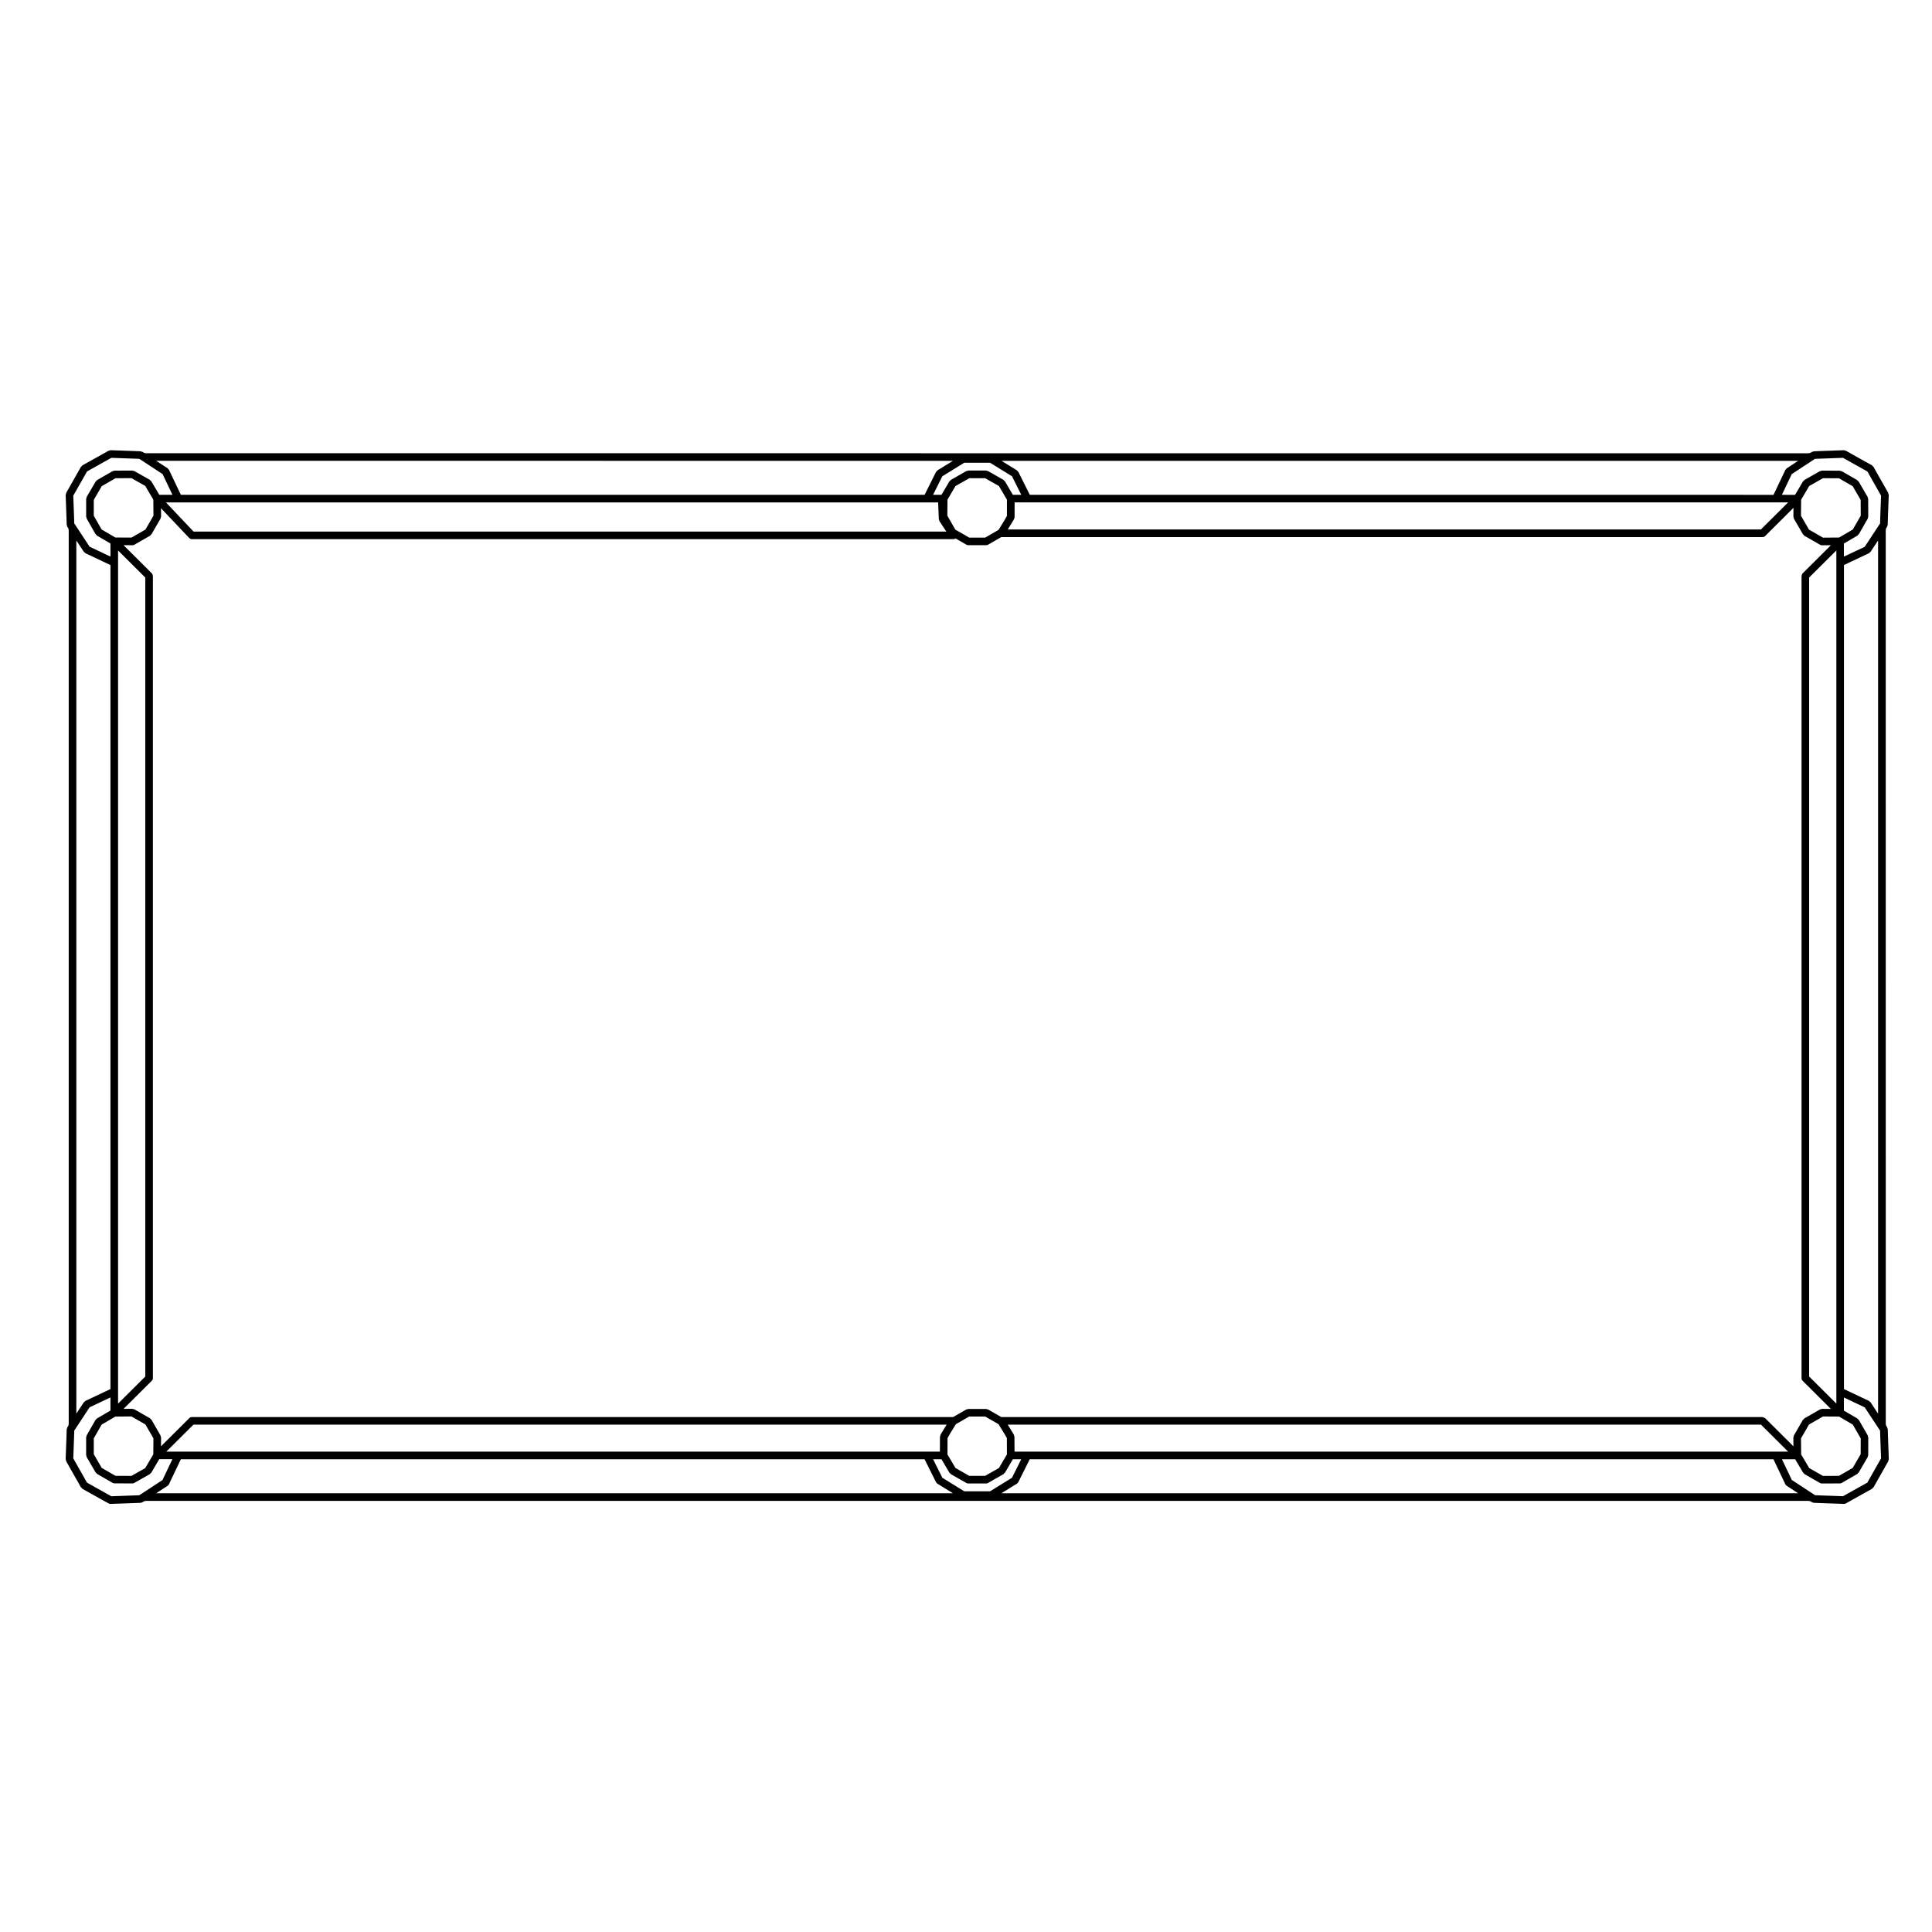 <?xml version="1.0" encoding="UTF-8"?>
<!-- Uploaded to: SVG Repo, www.svgrepo.com, Generator: SVG Repo Mixer Tools -->
<svg fill="#000000" width="800px" height="800px" version="1.1" viewBox="144 144 512 512" xmlns="http://www.w3.org/2000/svg">
 <path d="m643.82 284.03 0.266-0.387c0.059-0.086 0.031-0.18 0.059-0.273 0.031-0.098 0.117-0.16 0.117-0.273l0.059-2.047 0.176-4.746 0.039-1.145c0.012-0.105-0.07-0.172-0.102-0.266-0.02-0.09 0.012-0.18-0.031-0.262l-0.926-1.641-2.223-3.914-0.746-1.352c-0.051-0.086-0.145-0.105-0.207-0.172-0.07-0.07-0.09-0.172-0.176-0.223l-1.359-0.754h-0.012l-3.945-2.207-1.414-0.805c-0.012 0-0.02-0.004-0.02-0.004l-0.195-0.109c-0.07-0.039-0.145-0.004-0.227-0.031-0.105-0.023-0.176-0.117-0.309-0.102l-1.102 0.035h-0.039l-4.762 0.168-2.066 0.082c-0.102 0-0.156 0.082-0.246 0.109-0.09 0.023-0.176-0.004-0.258 0.047l-0.422 0.266-0.523 0.098-440.53-0.012-0.512-0.094-0.418-0.266c-0.086-0.051-0.176-0.02-0.266-0.047-0.086-0.023-0.141-0.105-0.238-0.105l-2.047-0.082h-0.004l-4.762-0.168-1.141-0.035h-0.035c-0.102 0-0.16 0.074-0.25 0.102-0.082 0.02-0.16-0.016-0.242 0.031l-1.652 0.926-3.953 2.211h-0.004l-1.34 0.754c-0.086 0.051-0.105 0.145-0.168 0.211-0.059 0.066-0.16 0.082-0.211 0.168l-0.766 1.352-2.223 3.926-0.926 1.641c-0.047 0.082-0.012 0.172-0.035 0.262-0.023 0.098-0.105 0.168-0.102 0.266l0.039 1.145 0.176 4.746 0.059 2.047c0.004 0.105 0.09 0.176 0.117 0.273 0.031 0.09 0.004 0.188 0.059 0.273l0.273 0.387 0.086 0.5v236.8l-0.086 0.5-0.273 0.387c-0.059 0.086-0.031 0.188-0.059 0.289-0.035 0.09-0.109 0.152-0.117 0.258l-0.059 2.047-0.176 4.742v0.004l-0.039 1.145c-0.004 0.105 0.074 0.172 0.105 0.273 0.02 0.086-0.016 0.172 0.031 0.258l0.926 1.641v0.004l2.223 3.926 0.766 1.352c0.035 0.059 0.109 0.039 0.152 0.09 0.082 0.102 0.109 0.227 0.227 0.293l1.34 0.754c0.004 0 0.004 0.004 0.004 0.004l3.953 2.211 1.656 0.914c0.156 0.086 0.324 0.125 0.492 0.125h0.035l1.145-0.039 4.762-0.168h0.004l2.047-0.082c0.023 0 0.039-0.031 0.066-0.031 0.152-0.02 0.309-0.039 0.438-0.125l0.418-0.266 0.52-0.09h440.54l0.516 0.09 0.422 0.266c0.125 0.09 0.289 0.105 0.434 0.125 0.031 0 0.039 0.031 0.07 0.031l2.066 0.082 4.762 0.168 1.145 0.039h0.039c0.168 0 0.332-0.047 0.492-0.133l1.621-0.922h0.012l3.953-2.211 1.359-0.754c0.117-0.07 0.156-0.203 0.238-0.309 0.039-0.051 0.117-0.035 0.145-0.09l0.746-1.34 2.223-3.926v-0.004l0.926-1.641c0.039-0.086 0.012-0.172 0.031-0.258 0.031-0.102 0.105-0.168 0.102-0.273l-0.039-1.145v-0.004l-0.176-4.742-0.059-2.047c0-0.098-0.082-0.141-0.105-0.227-0.031-0.105 0-0.223-0.07-0.312l-0.266-0.387-0.09-0.5-0.008-236.8zm-23.297-17.895-1.211 0.797-1.82 1.188c-0.09 0.059-0.105 0.168-0.168 0.242-0.07 0.082-0.168 0.105-0.215 0.207l-0.137 0.324-2.973 6.242-197.09-0.004-3.031-6.066c-0.039-0.086-0.137-0.105-0.195-0.176-0.07-0.074-0.082-0.18-0.168-0.23l-4.109-2.535zm-1.156 15.047c0.02 0.09-0.02 0.176 0.031 0.258l2.402 4.16c0.031 0.055 0.105 0.039 0.145 0.086 0.082 0.102 0.105 0.227 0.227 0.293l4.172 2.394c0.156 0.09 0.324 0.133 0.504 0.133l2.363-0.016-7.477 7.445c-0.168 0.16-0.258 0.398-0.277 0.645 0 0.023-0.031 0.047-0.031 0.07v212.57c0 0.262 0.102 0.52 0.297 0.715l7.477 7.453-2.344-0.02h-0.012c-0.102 0-0.156 0.082-0.246 0.105-0.09 0.02-0.176-0.016-0.258 0.031l-4.172 2.394c-0.09 0.051-0.105 0.145-0.168 0.215-0.07 0.066-0.156 0.082-0.207 0.156l-2.402 4.16c-0.051 0.082-0.012 0.168-0.031 0.258-0.031 0.09-0.105 0.156-0.105 0.258l0.02 2.344-7.488-7.453c-0.105-0.105-0.277-0.125-0.422-0.18-0.105-0.035-0.195-0.117-0.309-0.117l-201.71-0.004-3.481-2.004c-0.082-0.051-0.168-0.012-0.258-0.035-0.09-0.023-0.145-0.105-0.246-0.105h-4.785c-0.102 0-0.16 0.082-0.25 0.105-0.086 0.023-0.172-0.012-0.25 0.035l-3.481 2.004h-201.72-0.004-0.004c-0.281 0-0.527 0.117-0.715 0.301l-7.488 7.453 0.02-2.344c0-0.102-0.082-0.168-0.105-0.258-0.023-0.09 0.016-0.176-0.035-0.258l-2.398-4.18c-0.047-0.082-0.137-0.098-0.203-0.156-0.066-0.07-0.086-0.168-0.168-0.215l-4.172-2.394c-0.074-0.039-0.156-0.012-0.238-0.031-0.102-0.023-0.156-0.105-0.277-0.105l-2.348 0.02 7.484-7.445c0.195-0.195 0.297-0.453 0.297-0.715v-212.57c0-0.023-0.023-0.047-0.031-0.07-0.02-0.246-0.105-0.484-0.273-0.645l-7.481-7.445 2.363 0.016h0.004c0.172 0 0.344-0.047 0.504-0.133l4.172-2.394c0.109-0.066 0.141-0.191 0.223-0.293 0.039-0.047 0.117-0.031 0.145-0.086l2.402-4.16c0.051-0.082 0.012-0.168 0.035-0.258s0.105-0.156 0.105-0.258l-0.02-2.227 7.465 7.879c0.004 0.004 0.012 0 0.016 0.004 0.18 0.191 0.438 0.312 0.719 0.312h201.82c0.191 0 0.387-0.055 0.559-0.172 0 0 0-0.004 0.004-0.004l2.828 1.633c0.16 0.098 0.332 0.137 0.508 0.137h4.785c0.168 0 0.344-0.047 0.504-0.137l3.473-2.004h201.74c0.258 0 0.516-0.102 0.711-0.297l7.488-7.457-0.02 2.332c-0.008 0.113 0.066 0.18 0.098 0.27zm12.016 5.269-4.273 0.031-3.707-2.125-2.125-3.68 0.039-4.254 2.137-3.621 3.652-2.074 4.231 0.02 3.652 2.102 2.106 3.629 0.02 4.195-2.098 3.652zm1.289 7.281 6.309-2.973 0.312-0.145c0.117-0.055 0.156-0.172 0.238-0.258 0.051-0.055 0.137-0.035 0.176-0.102l1.199-1.809 0.805-1.223v231.42l-0.805-1.223-1.199-1.82c-0.059-0.086-0.156-0.102-0.238-0.156-0.07-0.066-0.102-0.168-0.195-0.207l-0.309-0.137-6.297-2.977v-218.39zm-1.289 225.68 3.633 2.133 2.098 3.648-0.02 4.191-2.106 3.633-3.641 2.098-4.242 0.02-3.641-2.074-2.144-3.617-0.039-4.258 2.125-3.68 3.707-2.125zm-0.73-3.438-7.215-7.184v-211.74l7.215-7.176zm-217.92 8.52c-0.02-0.09 0.012-0.18-0.039-0.266l-0.785-1.301-0.004-0.004-0.848-1.387h199.61l7.203 7.164h-205.01l-0.02-3.859c0-0.02-0.02-0.031-0.02-0.047 0-0.02 0.02-0.031 0.02-0.051 0.004-0.094-0.074-0.164-0.105-0.25zm-1.891 4.949-2.117 3.598-3.652 2.074h-4.211l-3.652-2.074-2.121-3.598 0.02-4.328 0.645-1.152 1.559-2.535 3.527-2.031h4.258l3.523 2.031 1.566 2.555h0.012l0.629 1.133zm-15.965-7.906-0.848 1.375v0.004l-0.016 0.023c0 0.004-0.004 0.004-0.004 0.004l-0.023 0.047-0.742 1.234c-0.023 0.039 0 0.086-0.02 0.125v0.004c-0.02 0.047-0.012 0.09-0.02 0.125-0.031 0.098-0.105 0.156-0.105 0.262v0.098l-0.016 3.859h-3.426l-198.36 0.004h-3.231l7.203-7.164zm-220.32-2.125 4.277-0.039 3.703 2.125 2.125 3.68-0.039 4.25-2.133 3.629-3.656 2.07-4.238-0.02-3.641-2.098-2.102-3.629v-4.195l2.07-3.641zm-1.285-7.297-6.293 2.977-0.312 0.137c-0.098 0.039-0.121 0.141-0.195 0.207-0.074 0.059-0.176 0.07-0.238 0.156l-1.199 1.809-0.805 1.223v-231.4l0.805 1.223 1.199 1.816c0.039 0.059 0.121 0.047 0.176 0.098 0.086 0.098 0.133 0.215 0.258 0.273l0.312 0.137 6.293 2.977zm1.285-225.67-3.633-2.129-2.07-3.648v-4.203l2.109-3.629 3.648-2.102 4.231-0.02 3.656 2.074 2.133 3.621 0.039 4.254-2.125 3.68-3.703 2.125zm0.73 3.434 7.215 7.176v211.74l-7.215 7.184zm12.695-12.73h204.63l0.188 4.469c0.004 0.105 0.09 0.172 0.121 0.273 0.031 0.082 0 0.172 0.051 0.246l1.824 2.742-199.5-0.004zm207.07 3.504 0.039-4.242 2.121-3.602 3.652-2.074h4.211l3.652 2.074 2.117 3.602v4.316l-0.668 1.172-1.547 2.523-3.543 2.047h-4.238l-3.68-2.125zm215.6 3.668h-199.59l0.848-1.387v-0.004l0.012-0.016c0-0.004 0.012-0.004 0.012-0.004l0.059-0.105 0.711-1.184c0.02-0.023 0-0.055 0.012-0.082l0.031-0.039c0.012-0.02 0-0.047 0.012-0.066 0.02-0.055 0.07-0.086 0.082-0.141l0.02-0.102c0.012-0.035-0.02-0.066-0.02-0.102 0.012-0.039 0.039-0.059 0.039-0.102v-3.856h205zm-204.27-17.684 5.812 3.586 2.449 4.902h-2.223l-2.106-3.578c-0.051-0.082-0.145-0.098-0.207-0.156-0.07-0.066-0.082-0.16-0.168-0.211l-4.109-2.344c-0.082-0.047-0.168-0.012-0.246-0.031-0.09-0.023-0.156-0.105-0.246-0.105h-4.746c-0.102 0-0.156 0.074-0.246 0.105-0.086 0.02-0.172-0.016-0.25 0.031l-4.109 2.344c-0.086 0.051-0.102 0.145-0.168 0.211-0.059 0.059-0.152 0.074-0.203 0.152l-2.109 3.578h-2.231l2.449-4.902 5.812-3.586h6.844zm-9.848-0.512-4.106 2.535c-0.09 0.055-0.105 0.156-0.168 0.23-0.066 0.07-0.156 0.09-0.203 0.176l-3.027 6.066h-197.1l-2.973-6.242-0.137-0.324c-0.047-0.102-0.145-0.133-0.215-0.211-0.059-0.082-0.074-0.188-0.16-0.242l-1.824-1.188-1.223-0.805zm-232.33 7.852 2.223-3.918 0.629-1.109 1.098-0.621 3.949-2.211 1.406-0.785 0.863 0.031h0.035 0.004l4.719 0.168h0.012 0.031l1.734 0.066 0.363 0.227 4.238 2.785h0.004l1.57 1.023 0.02 0.047c0.004 0.012 0.016 0.012 0.02 0.02 0 0.004-0.004 0.012 0 0.016l2.578 5.414-3.496-0.004-2.109-3.586c-0.051-0.086-0.145-0.102-0.215-0.16-0.066-0.059-0.082-0.156-0.156-0.203l-4.133-2.344c-0.086-0.047-0.168-0.012-0.258-0.031-0.086-0.023-0.145-0.102-0.242-0.102l-0.004 0.004-4.762 0.02c-0.102 0-0.156 0.082-0.246 0.105-0.086 0.02-0.172-0.012-0.25 0.031l-4.109 2.371c-0.086 0.047-0.098 0.141-0.156 0.207-0.066 0.059-0.16 0.074-0.211 0.16l-2.383 4.09c-0.051 0.082-0.016 0.172-0.035 0.262-0.023 0.09-0.105 0.152-0.105 0.246v4.731c0 0.098 0.074 0.156 0.102 0.242 0.023 0.09-0.012 0.176 0.035 0.258l2.344 4.121c0.031 0.055 0.105 0.039 0.145 0.09 0.074 0.098 0.105 0.215 0.215 0.289l3.598 2.109v3.465l-5.426-2.57h-0.016c-0.004-0.004-0.004-0.012-0.012-0.012l-0.066-0.031-1.039-1.566-2.797-4.254c0-0.004-0.004 0-0.012-0.004v-0.012l-0.227-0.324-0.051-1.762v-0.008l-0.176-4.742-0.031-0.863zm17.059 266.05-0.359 0.227-1.777 0.07-4.758 0.168-0.863 0.031-1.406-0.785-3.953-2.211v-0.004l-1.09-0.613-0.629-1.109-2.223-3.926s-0.004 0-0.004-0.004l-0.781-1.391 0.031-0.863 0.176-4.742v-0.008l0.051-1.762 0.227-0.324v-0.012c0.004-0.004 0.012 0 0.012-0.004l2.797-4.254 1.039-1.566 0.066-0.031 0.004-0.004c0.004-0.004 0.016 0 0.02-0.004l5.426-2.57v3.477l-3.598 2.109c-0.086 0.051-0.102 0.145-0.16 0.215-0.066 0.066-0.156 0.082-0.203 0.156l-2.344 4.109c-0.047 0.082-0.012 0.168-0.035 0.258-0.023 0.086-0.102 0.145-0.102 0.242v4.731c0 0.102 0.082 0.156 0.105 0.246 0.02 0.09-0.016 0.176 0.035 0.262l2.383 4.09c0.035 0.059 0.109 0.047 0.156 0.09 0.074 0.098 0.105 0.211 0.211 0.277l4.109 2.371c0.152 0.09 0.316 0.133 0.488 0.133 0.004 0 0.004 0.004 0.012 0.004l4.762 0.02h0.004c0.168 0 0.336-0.047 0.5-0.133l4.133-2.344c0.105-0.059 0.137-0.18 0.211-0.273 0.047-0.051 0.125-0.035 0.16-0.098l2.109-3.586h3.488l-2.578 5.414c-0.004 0.004 0 0.016 0 0.02-0.004 0.012-0.016 0.012-0.02 0.02l-0.012 0.07-1.57 1.023s0 0.004-0.004 0.004zm4.125-0.297 1.215-0.801h0.004l1.828-1.188c0.004-0.004 0.004-0.012 0.012-0.016 0.156-0.105 0.293-0.25 0.367-0.438l0.137-0.324 2.973-6.242h197.1l3.027 6.062c0.086 0.16 0.207 0.293 0.348 0.383 0.012 0.004 0.012 0.02 0.02 0.023l4.121 2.543h-211.15zm214.15-0.52-5.809-3.586-2.449-4.906h2.223l2.109 3.578c0.035 0.055 0.109 0.039 0.152 0.09 0.082 0.098 0.105 0.211 0.215 0.277l4.109 2.344c0.156 0.09 0.324 0.133 0.5 0.133h4.746c0.168 0 0.332-0.047 0.492-0.133l4.109-2.344c0.105-0.066 0.137-0.18 0.215-0.277 0.039-0.051 0.117-0.035 0.156-0.09l2.106-3.578h2.223l-2.449 4.906-5.805 3.586zm9.836 0.52 4.121-2.543c0.012-0.004 0.012-0.02 0.02-0.023 0.137-0.098 0.266-0.223 0.344-0.383l3.031-6.062h197.09l2.973 6.242 0.137 0.324c0.082 0.188 0.215 0.332 0.371 0.438 0 0.004 0 0.012 0.012 0.016l1.828 1.188 1.219 0.801h-211.15zm232.34-7.863v0l-2.223 3.93v0.004c0 0.004-0.012 0.004-0.012 0.004l-0.598 1.094-1.113 0.621-3.953 2.211s0 0.004-0.012 0.004l-1.375 0.781-0.867-0.031-4.75-0.168-1.797-0.07-0.352-0.227-4.242-2.785v-0.004l-1.57-1.023-0.02-0.039c0-0.012-0.012-0.012-0.02-0.02 0-0.004 0.012-0.016 0-0.02l-2.578-5.414h3.5l2.125 3.586c0.031 0.055 0.105 0.039 0.145 0.09 0.082 0.098 0.105 0.211 0.215 0.277l4.109 2.344c0.156 0.09 0.324 0.133 0.504 0.133l4.762-0.02c0.012 0 0.012-0.004 0.012-0.004 0.168 0 0.332-0.047 0.492-0.133l4.109-2.371c0.105-0.066 0.137-0.18 0.207-0.277 0.051-0.047 0.125-0.031 0.156-0.09l2.383-4.09c0.051-0.082 0.012-0.172 0.039-0.258 0.02-0.09 0.102-0.145 0.102-0.246l0.02-4.731c0-0.098-0.07-0.152-0.102-0.242-0.02-0.09 0.02-0.18-0.031-0.266l-2.363-4.109c-0.051-0.082-0.145-0.098-0.207-0.152-0.059-0.07-0.082-0.168-0.156-0.215l-3.602-2.109v-3.477l5.43 2.57c0 0.004 0.012 0 0.02 0.004v0.004l0.07 0.031 1.031 1.57 2.797 4.242c0 0.004 0.012 0 0.012 0.004v0.012l0.227 0.324 0.051 1.762v0.008l0.176 4.742 0.031 0.863zm0.75-255.63-0.176 4.742v0.008l-0.051 1.762-0.227 0.324v0.012c0 0.004-0.012 0-0.012 0.004l-2.797 4.254-1.043 1.578-0.059 0.023-5.453 2.57v-3.465l3.602-2.109c0.105-0.066 0.137-0.188 0.207-0.281 0.039-0.051 0.117-0.031 0.156-0.09l2.363-4.121c0.051-0.086 0.012-0.176 0.031-0.266 0.031-0.09 0.102-0.145 0.102-0.242l-0.02-4.731c0-0.098-0.082-0.156-0.102-0.246-0.031-0.086 0.012-0.176-0.039-0.258l-2.383-4.09c-0.051-0.082-0.137-0.098-0.207-0.156-0.059-0.066-0.082-0.16-0.156-0.211l-4.109-2.371c-0.082-0.047-0.168-0.012-0.258-0.031-0.09-0.023-0.145-0.105-0.246-0.105l-4.762-0.02c-0.102 0-0.156 0.074-0.246 0.102-0.09 0.02-0.176-0.012-0.258 0.031l-4.133 2.344c-0.082 0.047-0.09 0.137-0.145 0.195-0.07 0.066-0.176 0.082-0.227 0.168l-2.106 3.586-3.492-0.016 2.578-5.414c0.012-0.004 0-0.012 0-0.016 0.012-0.012 0.02-0.012 0.02-0.02l0.02-0.047 1.57-1.023 4.242-2.785 0.363-0.227 1.754-0.066h0.031 0.012l4.715-0.168h0.012 0.031l0.855-0.031 1.387 0.785h0.012l3.945 2.211c0.012 0 0.012 0.004 0.012 0.004l1.102 0.621 0.609 1.094h0.012v0.004l2.223 3.926 0.777 1.387z"/>
</svg>